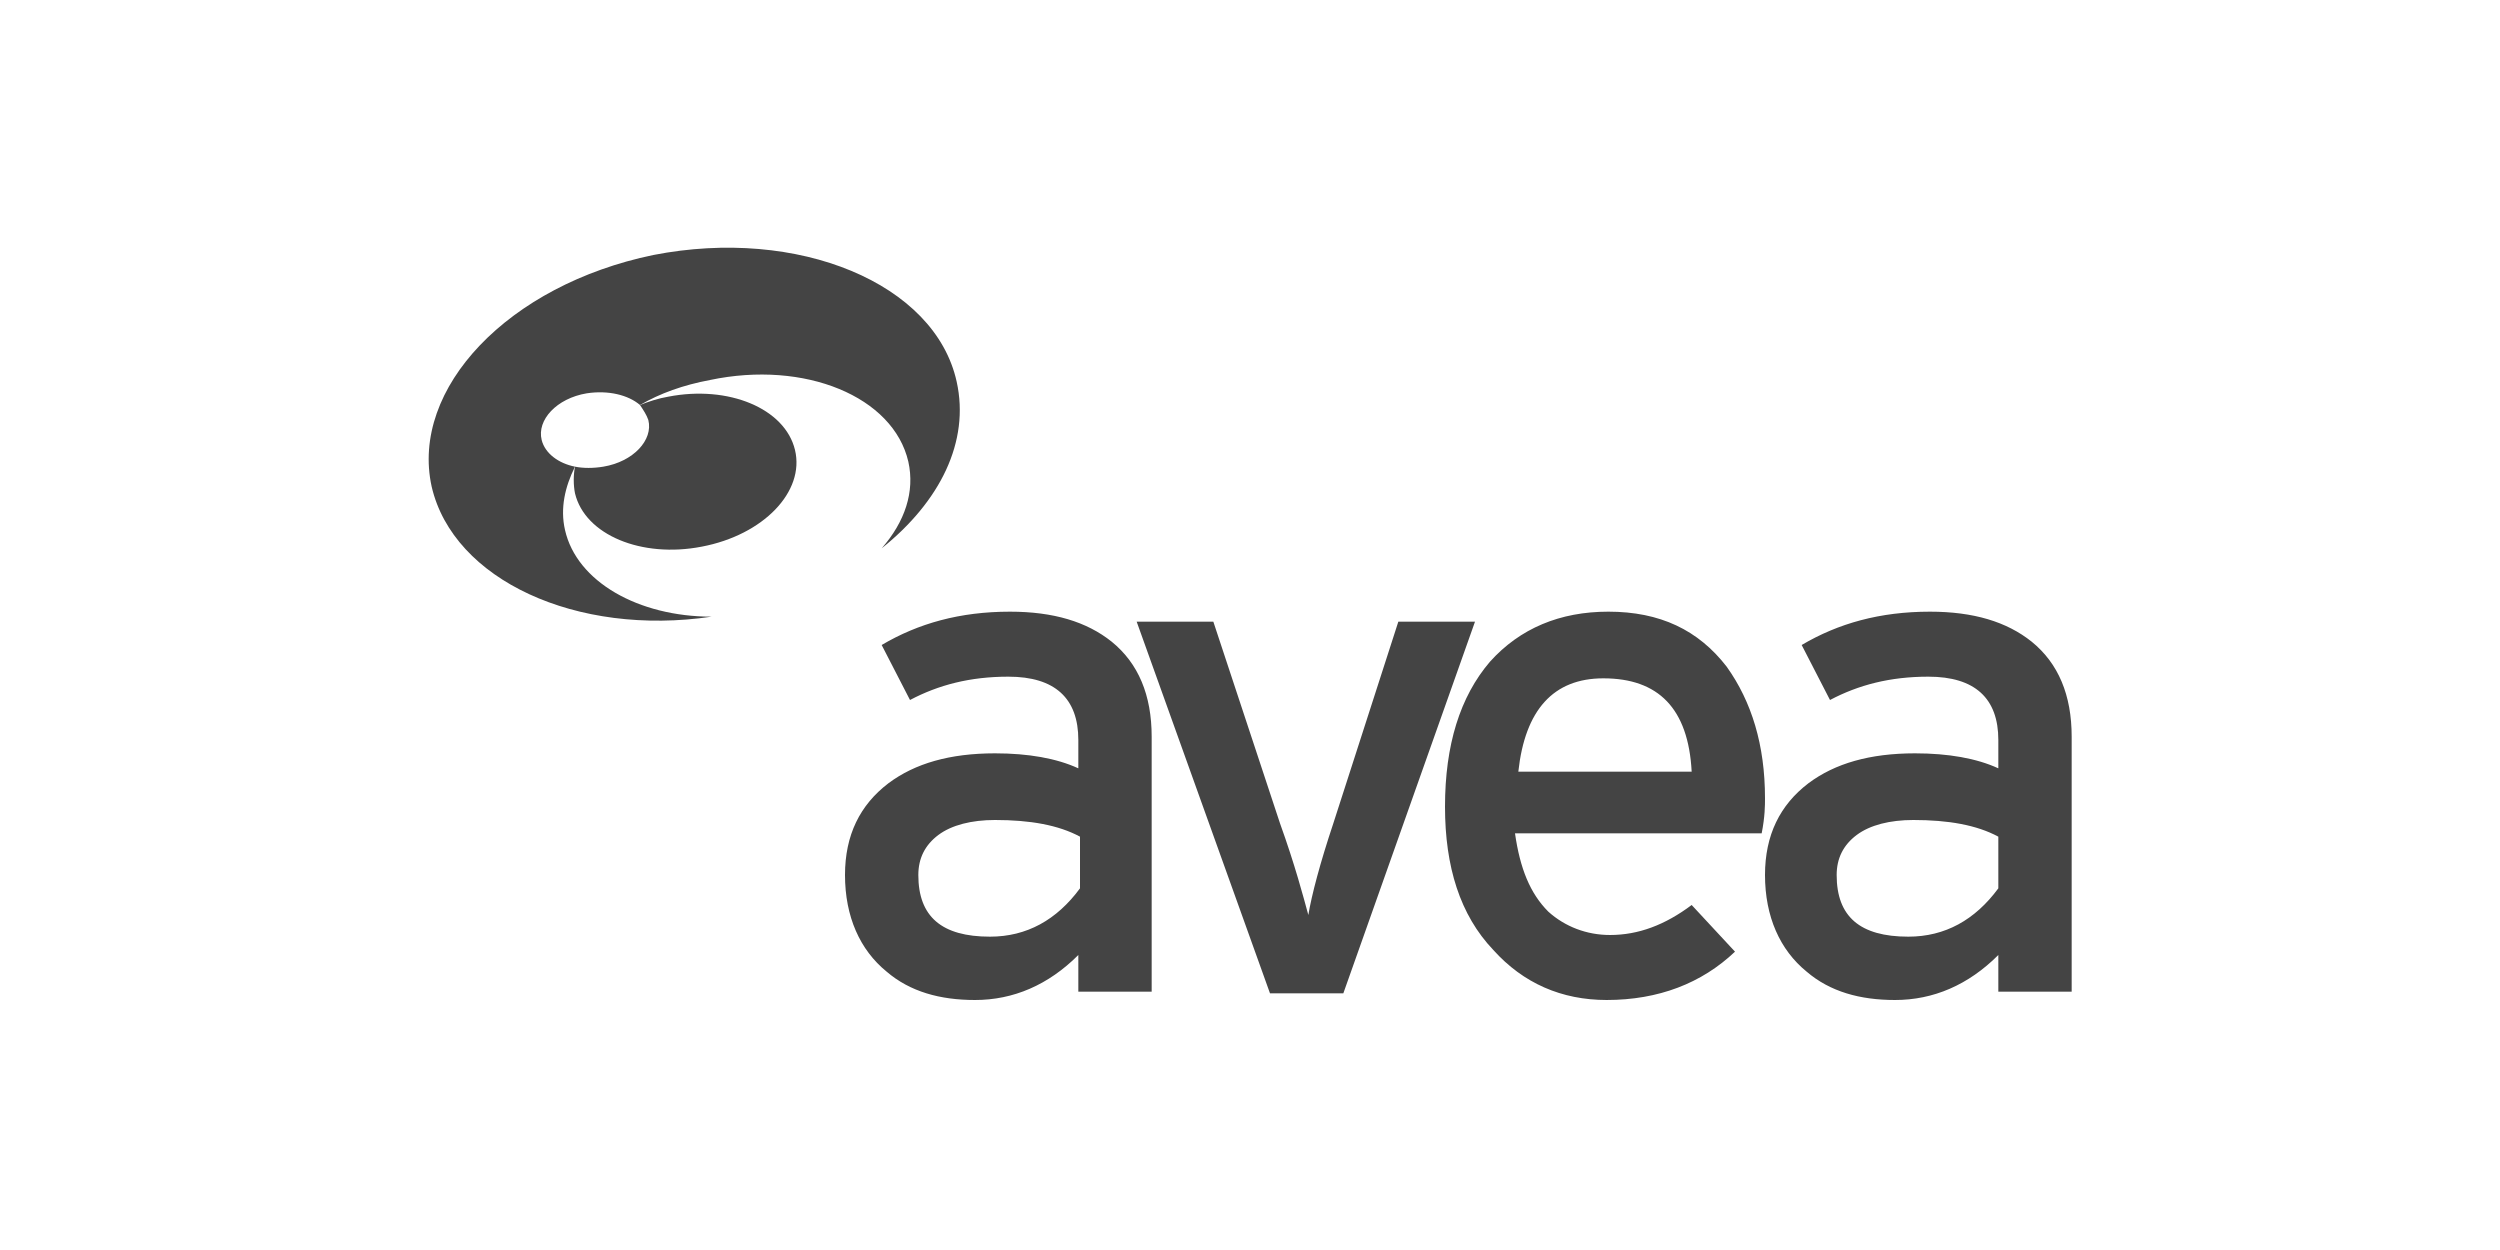 <?xml version="1.0" encoding="utf-8"?>
<!-- Generator: Adobe Illustrator 23.0.3, SVG Export Plug-In . SVG Version: 6.00 Build 0)  -->
<svg version="1.1" id="Layer_1" xmlns="http://www.w3.org/2000/svg" xmlns:xlink="http://www.w3.org/1999/xlink" x="0px" y="0px"
	 viewBox="0 0 150 75" style="enable-background:new 0 0 150 75;" xml:space="preserve">
<style type="text/css">
	.st0{fill-rule:evenodd;clip-rule:evenodd;fill:#444444;}
</style>
<g>
	<path class="st0" d="M105.9,47.9c0-3.2-0.8-5.8-2.3-7.9c-1.7-2.2-4-3.3-7.1-3.3c-2.9,0-5.3,1-7.1,3c-1.8,2.1-2.7,5-2.7,8.7
		c0,3.6,0.9,6.5,2.9,8.6c1.8,2,4.1,3,6.8,3c3.1,0,5.7-1,7.7-2.9l-2.6-2.8c-1.6,1.2-3.2,1.8-4.9,1.8c-1.4,0-2.7-0.5-3.7-1.4
		c-1.1-1.1-1.7-2.6-2-4.7h14.8C105.9,49,105.9,48.3,105.9,47.9z M101.5,46.3H91.1c0.4-3.7,2.1-5.6,5.1-5.6
		C99.5,40.7,101.3,42.5,101.5,46.3z M64.8,53.3c-1.4,1.9-3.2,2.9-5.4,2.9c-2.9,0-4.3-1.2-4.3-3.7c0-1,0.4-1.8,1.2-2.4
		c0.8-0.6,2-0.9,3.4-0.9c2.1,0,3.8,0.3,5.1,1V53.3z M69.1,59.6V44.2c0-2.5-0.8-4.4-2.4-5.7c-1.5-1.2-3.5-1.8-6.1-1.8
		c-3,0-5.5,0.7-7.7,2l1.7,3.3c1.7-0.9,3.6-1.4,5.9-1.4c2.8,0,4.2,1.3,4.2,3.8v1.7c-1.3-0.6-3-0.9-5-0.9c-2.7,0-4.8,0.6-6.4,1.8
		c-1.7,1.3-2.6,3.1-2.6,5.5c0,2.5,0.9,4.5,2.5,5.8c1.4,1.2,3.2,1.7,5.3,1.7c2.3,0,4.4-0.9,6.2-2.7v2.2H69.1z M119.9,53.3
		c-1.4,1.9-3.2,2.9-5.4,2.9c-2.9,0-4.3-1.2-4.3-3.7c0-1,0.4-1.8,1.2-2.4c0.8-0.6,2-0.9,3.4-0.9c2.1,0,3.8,0.3,5.1,1V53.3z
		 M124.3,59.6V44.2c0-2.5-0.8-4.4-2.4-5.7c-1.5-1.2-3.5-1.8-6.1-1.8c-3,0-5.5,0.7-7.7,2l1.7,3.3c1.7-0.9,3.6-1.4,5.9-1.4
		c2.8,0,4.2,1.3,4.2,3.8v1.7c-1.3-0.6-3-0.9-5-0.9c-2.7,0-4.8,0.6-6.4,1.8c-1.7,1.3-2.6,3.1-2.6,5.5c0,2.5,0.9,4.5,2.5,5.8
		c1.4,1.2,3.2,1.7,5.3,1.7c2.3,0,4.4-0.9,6.2-2.7v2.2H124.3z M88.5,37.3h-4.6L80,49.4c-0.8,2.4-1.3,4.3-1.5,5.5
		c-0.3-1.1-0.8-3-1.7-5.5l-4-12.1h-4.6l8,22.3h4.4L88.5,37.3z"/>
	<path class="st0" d="M34.5,29.6c-0.1-0.5-0.1-1.1,0-1.6c0.5,0.1,1.1,0.1,1.7,0c1.8-0.3,3-1.6,2.7-2.8c-0.1-0.3-0.3-0.6-0.5-0.9
		c0.5-0.2,1.1-0.4,1.7-0.5c3.6-0.7,7,0.7,7.6,3.2c0.6,2.5-1.9,5.1-5.6,5.8C38.5,33.5,35.1,32.1,34.5,29.6z"/>
	<path class="st0" d="M25.9,29.2c-1.3-5.9,4.6-12.1,13.3-13.9c8.7-1.7,16.9,1.7,18.2,7.6c0.8,3.6-1,7.2-4.5,10
		c1.4-1.6,2-3.4,1.6-5.2c-0.9-3.9-6.2-6.1-11.9-4.9c-1.6,0.3-3,0.8-4.2,1.5c-0.7-0.6-1.9-0.9-3.2-0.7c-1.8,0.3-3,1.6-2.7,2.8
		c0.2,0.8,1,1.4,2,1.6c-0.6,1.2-0.9,2.5-0.6,3.8c0.7,3.1,4.4,5.2,8.8,5.2C34.6,38.2,27.2,34.8,25.9,29.2z"/>
</g>
</svg>
